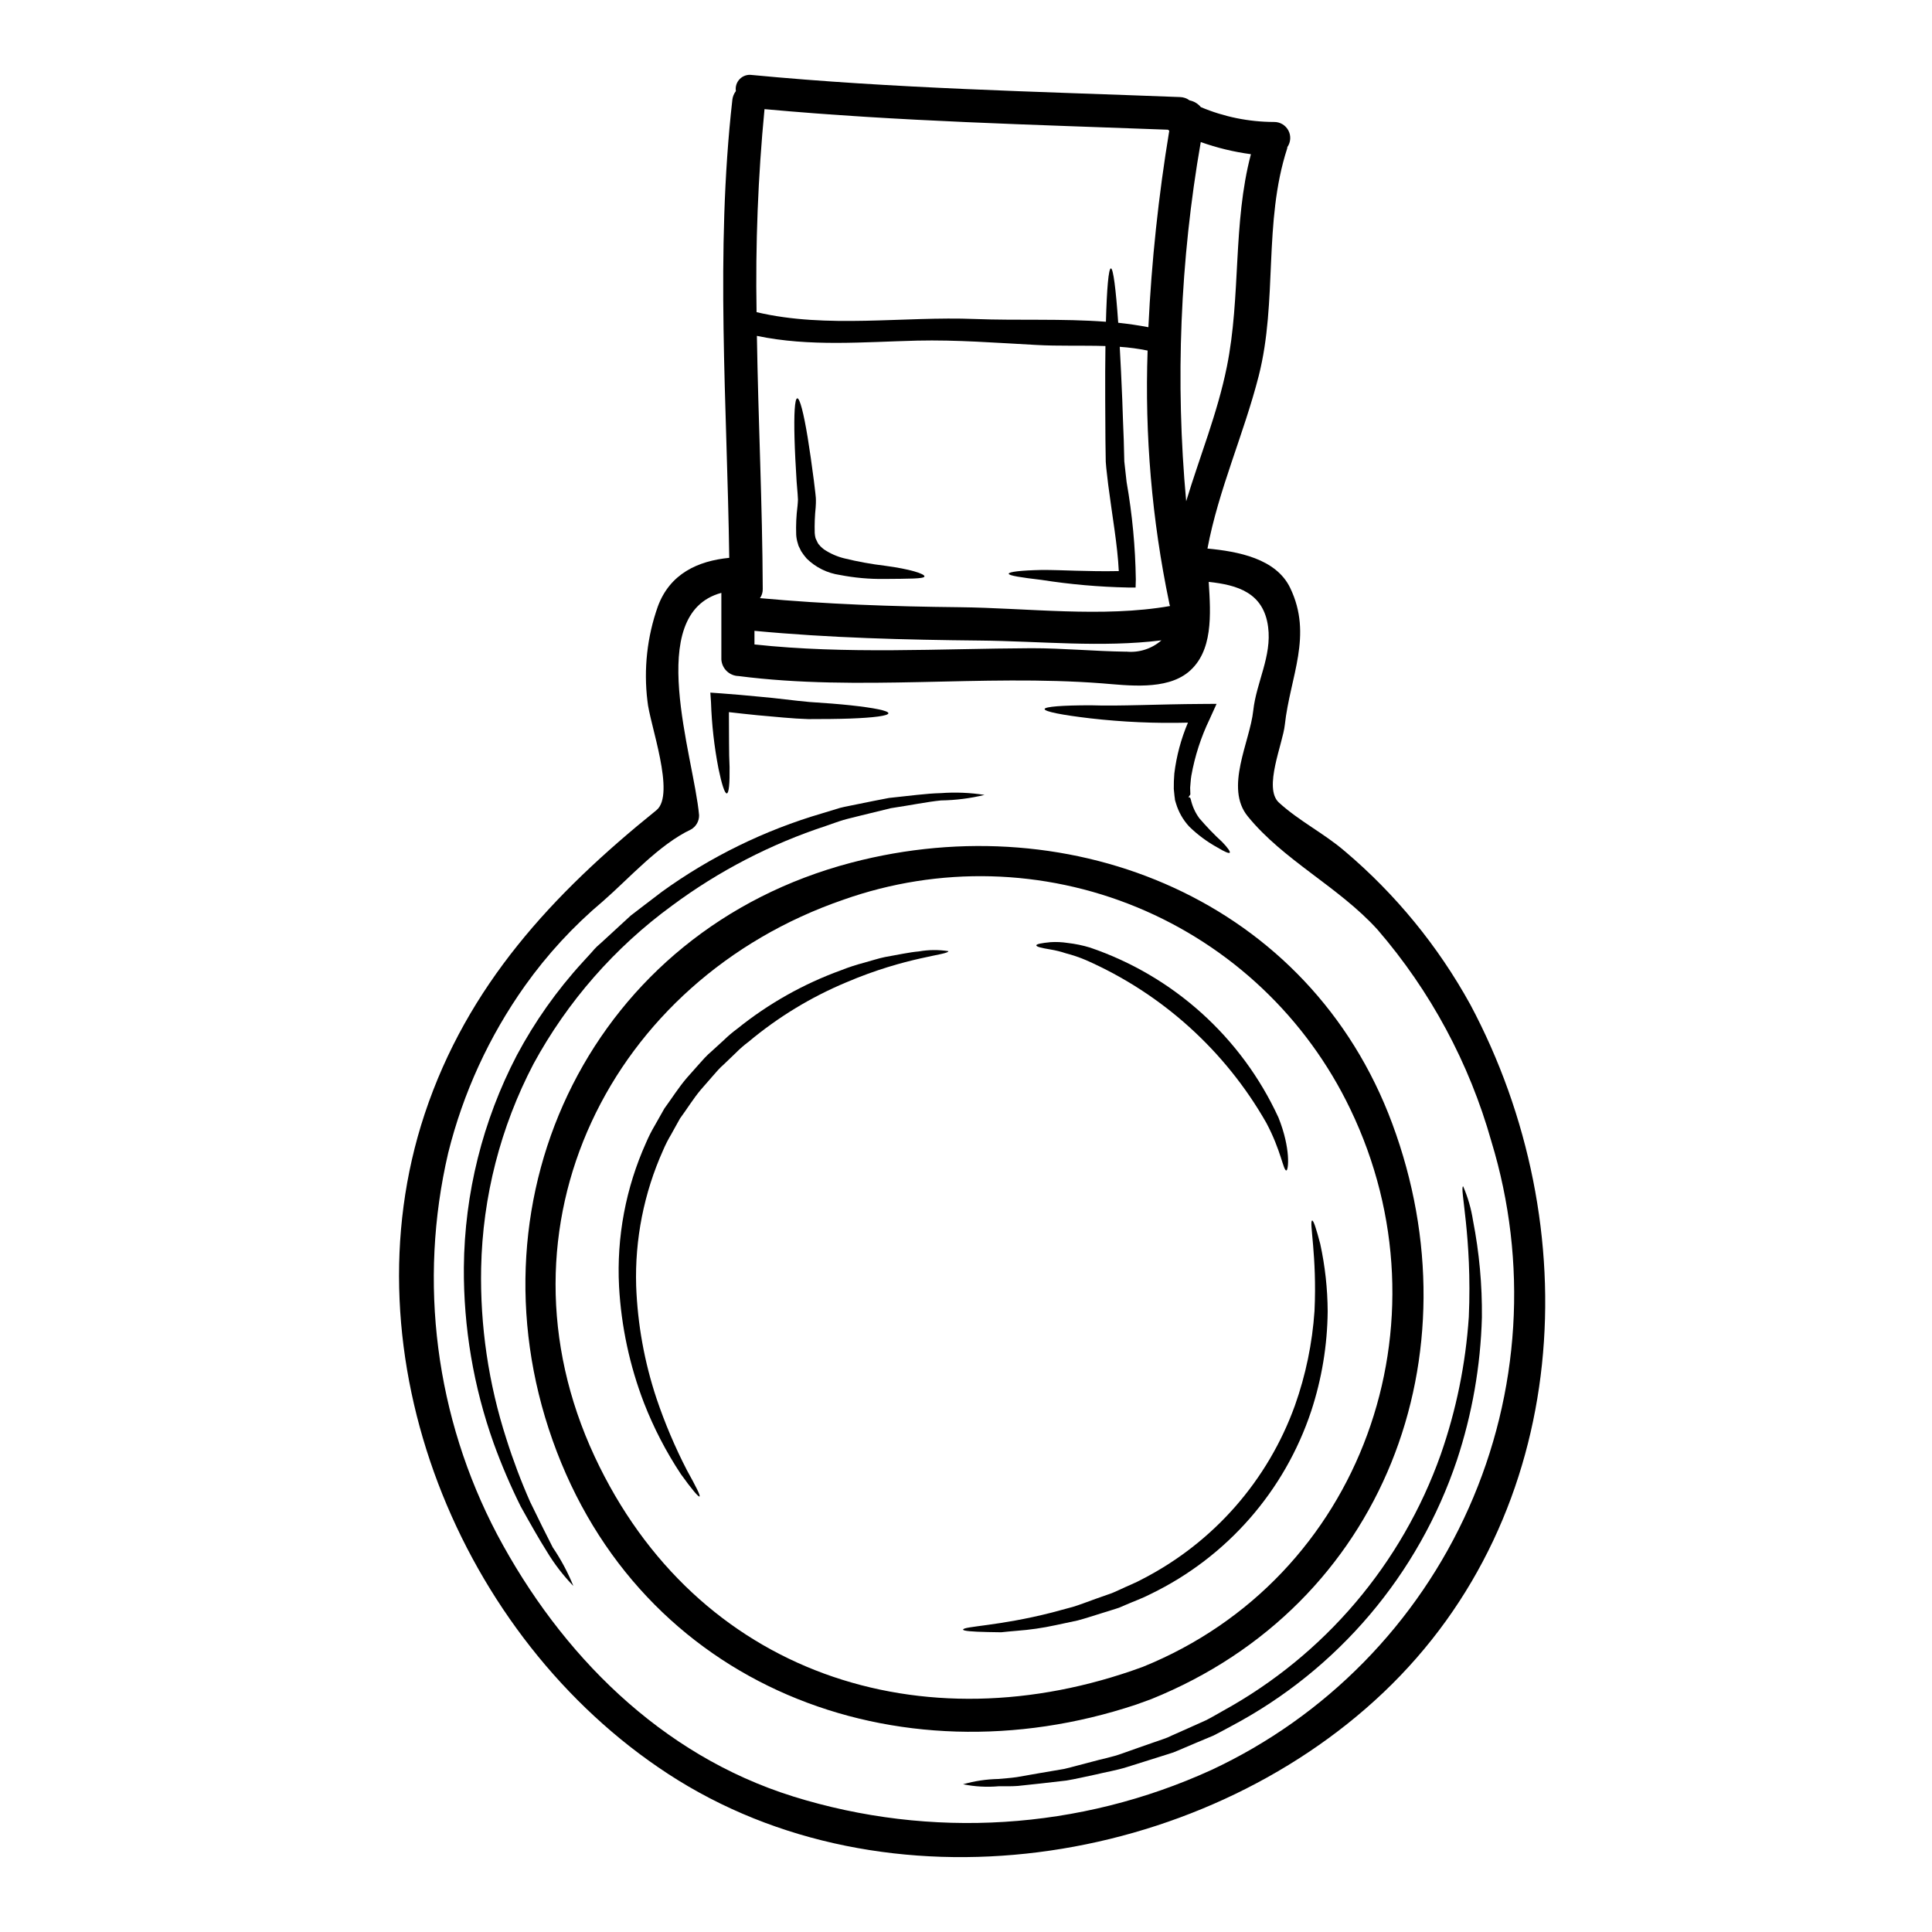 <?xml version="1.0" encoding="UTF-8"?>
<!-- Uploaded to: ICON Repo, www.svgrepo.com, Generator: ICON Repo Mixer Tools -->
<svg fill="#000000" width="800px" height="800px" version="1.1" viewBox="144 144 512 512" xmlns="http://www.w3.org/2000/svg">
 <g>
  <path d="m534.36 467.43c1.656 8.469 2.449 17.086 2.359 25.715-0.352 12.859-2.582 25.598-6.621 37.812-10.141 30.277-31.531 55.5-59.746 70.453-1.613 0.852-3.148 1.727-4.746 2.519-1.645 0.672-3.254 1.348-4.832 2.023-1.574 0.672-3.148 1.348-4.684 1.992l-1.145 0.469-1.227 0.395c-0.789 0.234-1.551 0.496-2.312 0.73-3.016 0.938-5.949 1.875-8.758 2.754-2.809 0.883-5.711 1.348-8.348 1.992-2.691 0.555-5.242 1.18-7.676 1.574-2.43 0.297-4.723 0.559-6.879 0.789-2.156 0.227-4.16 0.441-6.008 0.645-1.848 0.145-3.543 0.059-5.066 0.086h-0.008c-3.156 0.277-6.336 0.102-9.445-0.527 3.031-0.863 6.16-1.336 9.312-1.402 1.496-0.145 3.148-0.23 4.953-0.496 1.816-0.324 3.746-0.672 5.856-1.027 2.109-0.355 4.328-0.758 6.691-1.141 2.344-0.555 4.773-1.258 7.352-1.906 2.547-0.73 5.242-1.18 8.027-2.195 2.781-1.016 5.684-1.992 8.66-3.047l2.281-0.789 1.055-0.395 1.082-0.5c1.496-0.645 2.988-1.32 4.484-1.992s3.074-1.379 4.629-2.078c1.523-0.762 3.016-1.668 4.539-2.519v0.004c26.891-14.805 47.414-38.965 57.668-67.902 4.106-11.754 6.606-24.012 7.441-36.434 0.938-21.293-2.519-34.508-1.496-34.637 1.25 2.887 2.125 5.926 2.606 9.035z"/>
  <path d="m533.62 410.16c31.344 58.758 27.035 134.91-23.023 182.39-48.855 46.367-131.83 59.285-189.62 21.5-55.266-36.113-85.641-110.93-64.438-174.83 11.309-34.035 33.922-58.344 61.402-80.488 5.215-4.188-1.844-23.051-2.363-28.969-1.031-8.449-0.086-17.02 2.758-25.043 3.191-8.66 10.574-12.066 18.922-12.887-0.555-40.48-3.746-81.02 0.824-121.38h-0.004c0.098-0.84 0.422-1.641 0.938-2.312-0.184-1.164 0.195-2.348 1.02-3.188 0.824-0.844 2-1.246 3.168-1.086 37.727 3.602 75.625 4.394 113.5 5.856h-0.004c0.922 0.02 1.812 0.328 2.547 0.879 1.172 0.234 2.227 0.863 2.988 1.785 6.129 2.582 12.711 3.922 19.363 3.938 1.59-0.035 3.066 0.824 3.824 2.227 0.754 1.402 0.656 3.109-0.254 4.422-0.027 0.148-0.027 0.266-0.059 0.395-6.356 19.598-2.488 40.391-7.527 60.223-3.938 15.438-10.664 30.195-13.59 45.781 8.086 0.762 18.16 2.637 21.906 10.398 6.094 12.621 0 23.52-1.406 36.316-0.527 5.039-5.742 16.754-1.574 20.594 5.418 4.949 11.949 8.145 17.457 12.887l0.004-0.004c13.461 11.395 24.727 25.152 33.242 40.598zm-68.625 202.92c30.371-14.176 54.605-38.836 68.242-69.453 13.637-30.617 15.762-65.129 5.981-97.184-5.832-20.68-16.129-39.828-30.168-56.09-10.309-11.367-24.895-18.336-34.387-30.023-6.184-7.586 0.582-19.711 1.465-28.031 0.82-7.5 4.949-14.379 3.938-22.141-1.18-9.113-8.145-11.133-15.742-11.953 0.555 8.703 1.18 18.5-5.418 23.93-5.949 4.832-15.875 3.516-22.828 2.961-32.074-2.461-64.262 2.195-96.336-1.934h-0.008c-2.434-0.059-4.414-1.969-4.566-4.398v-17.648c-20.594 5.562-7.266 43.406-5.902 58.93 0.027 1.562-0.805 3.016-2.164 3.781-8.527 4.043-16.289 12.887-23.375 19.066h-0.004c-7.793 6.555-14.723 14.078-20.625 22.379-9.48 13.363-16.375 28.383-20.324 44.285-7.965 34.168-3.356 70.062 12.988 101.11 16.871 31.746 43.352 58.43 78.352 69.387v0.004c36.559 11.41 76.043 8.926 110.88-6.977zm4.129-371.86c3.777-18.66 1.523-37.961 6.383-56.355h0.004c-4.535-0.605-8.988-1.684-13.297-3.219-5.477 31.422-6.777 63.43-3.863 95.191 3.57-11.805 8.289-23.316 10.773-35.617zm-15.055 63.371c-0.109-0.293-0.188-0.598-0.23-0.91-4.574-21.949-6.492-44.371-5.711-66.777-2.438-0.496-4.902-0.828-7.387-0.996 0.234 4.188 0.469 8.902 0.672 14 0.117 3.398 0.234 7 0.395 10.691 0.031 1.875 0.09 3.746 0.145 5.684 0.148 1.609 0.441 3.688 0.617 5.535l0.004-0.004c1.492 8.504 2.305 17.113 2.43 25.746l-0.059 2.137h-2.043c-7.664-0.156-15.305-0.828-22.879-2.016-5.481-0.645-8.699-1.141-8.699-1.641s3.219-0.879 8.785-0.996c5.156-0.027 12.246 0.469 20.383 0.297-0.324-6.856-1.727-14.5-2.809-22.906-0.203-2.051-0.5-3.863-0.645-6.062-0.027-1.906-0.059-3.805-0.086-5.652-0.031-3.719-0.059-7.293-0.059-10.723-0.027-5.211 0-10.016 0.059-14.293-6.152-0.203-12.359 0.059-18.5-0.297-10.426-0.555-20.973-1.379-31.398-1.141-14.266 0.352-28.527 1.668-42.469-1.258 0.352 22.348 1.465 44.699 1.551 67.047v-0.004c0.027 0.879-0.23 1.742-0.73 2.461 17.547 1.609 35.121 2.223 52.723 2.402 18.102 0.188 38.047 2.82 55.941-0.312zm-0.203-125.95c-0.145-0.09-0.23-0.176-0.352-0.266-35.648-1.352-71.352-2.199-106.91-5.453v0.004c-1.723 17.879-2.426 35.84-2.106 53.797 18.688 4.426 38.898 1.055 57.906 1.816 11.219 0.441 23.172-0.145 34.68 0.73 0.234-8.785 0.703-14.145 1.32-14.145 0.613 0 1.32 5.481 1.934 14.41 2.723 0.297 5.359 0.676 7.996 1.18 0.836-17.445 2.68-34.824 5.531-52.055zm-11.453 138.04c3.402 0.352 6.801-0.73 9.375-2.984-15.742 1.969-32.273 0.207-48.066 0.059-19.977-0.203-39.891-0.699-59.781-2.578v3.606c24.367 2.637 48.945 1.113 73.402 0.996 8.402-0.004 16.695 0.809 25.07 0.922z"/>
  <path d="m512.96 441.77c22.727 61.215-2.109 127.56-63.855 152.51-1.348 0.469-2.691 0.969-4.043 1.465-63.371 21.09-131.46-4.723-154.62-70.062-23.062-65.066 10.828-135.13 79.188-153.07 58.875-15.465 121.46 10.25 143.33 69.152zm-66.211 144.01c58.344-23.551 82.215-91.5 55.105-147.83-11.59-24.195-31.715-43.25-56.508-53.504-24.789-10.25-52.496-10.973-77.789-2.027-61.832 21.254-94.344 86.73-65.961 147.6 26.906 57.672 86.863 77.09 145.15 55.758z"/>
  <path d="m493.88 473.66c1.277 5.871 1.938 11.859 1.969 17.867-0.09 8.977-1.562 17.887-4.363 26.418-7.047 21.215-22.359 38.688-42.473 48.449-2.254 1.18-4.598 1.992-6.797 2.957l-1.637 0.703c-0.73 0.266-1.145 0.352-1.727 0.555-1.086 0.355-2.168 0.672-3.195 0.996-2.106 0.645-4.098 1.32-6.121 1.848-2.051 0.441-4.012 0.852-5.902 1.258h-0.004c-3.336 0.723-6.723 1.211-10.129 1.465-1.496 0.117-2.902 0.266-4.188 0.395-1.289-0.031-2.465-0.031-3.516-0.059-4.246-0.086-6.562-0.293-6.562-0.645 0-0.906 9.371-0.906 23.578-4.539 1.758-0.469 3.602-0.969 5.539-1.496 1.902-0.586 3.938-1.375 5.977-2.109 1.055-0.352 2.106-0.73 3.148-1.109 0.5-0.176 1.18-0.395 1.523-0.559l1.574-0.699c2.051-0.996 4.273-1.82 6.383-2.988v-0.004c18.715-9.684 33.082-26.082 40.215-45.91 2.859-8.062 4.602-16.477 5.184-25.012 0.703-14.645-1.492-23.844-0.613-23.988 0.383-0.004 1.082 2.207 2.137 6.207z"/>
  <path d="m482.78 440.1c3.371 8.375 2.664 14.168 2.109 14.086-0.824 0-1.379-5.269-5.301-12.621-10.902-19.137-27.672-34.262-47.832-43.137-1.711-0.727-3.473-1.324-5.273-1.789-1.348-0.453-2.727-0.793-4.129-1.023-2.402-0.395-3.719-0.73-3.719-1.082s1.348-0.617 3.777-0.852c1.508-0.094 3.019-0.023 4.512 0.207 2.016 0.227 4.004 0.637 5.945 1.227 22.098 7.527 40.141 23.793 49.91 44.992z"/>
  <path d="m467.9 367.14c1.523 1.574 2.195 2.606 1.992 2.844-0.203 0.234-1.352-0.234-3.191-1.352-2.766-1.512-5.305-3.391-7.559-5.594-1.613-1.746-2.809-3.84-3.488-6.121l-0.145-0.469-0.059-0.234-0.027-0.059-0.059-0.293v-0.117l-0.117-0.879c-0.059-0.559-0.117-1.141-0.176-1.758h-0.004c-0.02-1.379 0.027-2.758 0.145-4.129 0.566-4.637 1.781-9.172 3.606-13.473-8.645 0.227-17.301-0.156-25.895-1.141-7.5-0.883-12.094-1.785-12.094-2.461 0.059-0.645 4.773-0.996 12.273-0.996 7.5 0.266 17.898-0.297 29.406-0.355l3.898-0.027-1.609 3.543-0.234 0.527h-0.004c-2.281 4.738-3.91 9.762-4.836 14.938-0.203 1.18-0.203 2.168-0.32 3.223 0.027 0.613 0.027 1.18 0.055 1.785l-0.523 0.758h0.203l0.172 0.031 0.145 0.176 0.117 0.352 0.008 0.004c0.395 1.785 1.152 3.469 2.227 4.949 1.902 2.231 3.938 4.344 6.094 6.328zm-9.727-11.613c0.027 0.008 0.055 0.008 0.078 0z"/>
  <path d="m393.31 354.19c3.871-0.289 7.762-0.133 11.598 0.469-3.781 0.918-7.652 1.406-11.539 1.465-3.602 0.352-8.113 1.285-13.27 2.051-2.551 0.613-5.273 1.285-8.145 1.992-1.465 0.395-2.957 0.699-4.453 1.141s-3.016 1.023-4.57 1.551h0.004c-14.648 4.805-28.43 11.934-40.812 21.121-15.211 11.102-27.77 25.445-36.758 41.996-8.723 16.684-13.465 35.16-13.855 53.98-0.309 15.402 1.953 30.746 6.691 45.398 1.789 5.668 3.891 11.23 6.297 16.668 2.281 4.688 4.273 8.73 5.977 12.039 2.18 3.207 4.016 6.637 5.473 10.234-2.711-2.793-5.086-5.891-7.086-9.227-1.992-3.148-4.273-7.176-6.879-11.863-2.699-5.43-5.082-11.004-7.148-16.707-5.34-14.961-8.016-30.742-7.906-46.629 0.172-19.578 4.981-38.844 14.031-56.207 4.758-8.93 10.621-17.227 17.457-24.688l2.461-2.695v-0.004c0.402-0.488 0.832-0.957 1.285-1.402l1.32-1.18c1.727-1.609 3.457-3.148 5.156-4.746l2.519-2.312c0.938-0.73 1.875-1.434 2.781-2.137 1.848-1.406 3.66-2.781 5.449-4.156v-0.004c12.883-9.301 27.258-16.336 42.508-20.801 1.609-0.496 3.148-0.969 4.723-1.438 1.551-0.395 3.106-0.641 4.57-0.965 2.988-0.613 5.797-1.18 8.402-1.668 5.356-0.547 9.867-1.191 13.719-1.277z"/>
  <path d="m395.32 396.06c0.148 1.027-11.02 1.406-27.09 8.289h-0.004c-9.352 3.914-18.059 9.215-25.832 15.719-1.172 0.875-2.281 1.832-3.309 2.871-1.086 1.023-2.168 2.078-3.281 3.148h-0.004c-0.543 0.48-1.059 0.988-1.551 1.523l-1.496 1.699c-0.996 1.141-1.992 2.312-3.016 3.457-1.992 2.363-3.633 5.066-5.512 7.617-0.762 1.406-1.574 2.781-2.344 4.215h0.004c-0.828 1.371-1.559 2.805-2.18 4.281-5.055 11.277-7.488 23.555-7.117 35.91 0.371 10.145 2.188 20.184 5.391 29.816 2.203 6.531 4.898 12.887 8.055 19.012 2.402 4.328 3.66 6.793 3.336 6.969-0.266 0.172-2.051-1.906-4.949-5.949l0.004 0.004c-3.914-5.91-7.184-12.227-9.758-18.832-3.801-9.883-6.031-20.301-6.613-30.871-0.68-13.09 1.777-26.152 7.156-38.105 0.676-1.594 1.461-3.141 2.344-4.629 0.852-1.492 1.668-2.988 2.519-4.453 1.992-2.723 3.777-5.566 5.902-8.055 1.086-1.23 2.168-2.434 3.223-3.633l1.609-1.785 0.004 0.004c0.555-0.59 1.141-1.148 1.758-1.672 1.141-1.055 2.254-2.051 3.367-3.074 1.074-1.043 2.219-2.012 3.426-2.898 8.262-6.664 17.574-11.91 27.555-15.523 1.984-0.789 4.019-1.453 6.086-1.992 1.969-0.527 3.75-1.141 5.512-1.496 3.516-0.613 6.508-1.285 8.992-1.492 2.582-0.457 5.223-0.48 7.812-0.074z"/>
  <path d="m378.59 293.94c6.477 0.852 10.574 2.141 10.398 2.844-0.176 0.617-4.07 0.586-10.664 0.645h0.004c-3.941 0.047-7.879-0.305-11.746-1.055-3.316-0.473-6.394-1.988-8.785-4.328-0.551-0.625-1.051-1.289-1.496-1.992l-0.395-0.824-0.203-0.395-0.145-0.352-0.031-0.145-0.086-0.297-0.004 0.004c-0.246-0.758-0.395-1.547-0.438-2.344-0.09-2.543 0.027-5.09 0.352-7.613 0.059-0.496 0.086-1.113 0.117-1.668 0-0.234-0.059-1.055-0.09-1.523-0.086-1.113-0.172-2.227-0.266-3.277-0.266-4.277-0.469-8.117-0.555-11.395-0.176-6.535 0.059-10.605 0.73-10.664 0.672-0.059 1.699 3.938 2.754 10.367 0.527 3.223 1.086 7.121 1.641 11.414 0.117 1.082 0.266 2.195 0.395 3.305 0.031 0.645 0.148 0.969 0.148 1.906 0 0.559 0 1.141-0.059 1.785h0.008c-0.242 2.297-0.332 4.606-0.266 6.91 0.027 0.438 0.094 0.871 0.203 1.293l0.027 0.145 0.031 0.027 0.145 0.324 0.395 0.824c0.266 0.527 0.469 0.527 0.672 0.879l0.004-0.004c0.305 0.305 0.629 0.59 0.969 0.852 1.617 1.082 3.41 1.883 5.301 2.359 3.602 0.887 7.254 1.555 10.934 1.992z"/>
  <path d="m369.39 330.91c6.207 0.672 10.043 1.434 10.043 2.106s-3.863 1.18-10.137 1.41c-3.148 0.113-6.91 0.145-11.07 0.145-4.156-0.117-8.699-0.613-13.473-1.027-2.606-0.266-5.117-0.527-7.586-0.82 0.059 5.742-0.027 10.781 0.176 14.562 0.059 4.328-0.176 6.914-0.73 6.977-0.555 0.059-1.352-2.434-2.227-6.652h0.004c-1.117-5.777-1.777-11.633-1.969-17.516l-0.176-2.547 2.844 0.203c3.191 0.23 6.617 0.527 10.164 0.879 4.723 0.395 9.199 1.055 13.27 1.406 4.102 0.258 7.789 0.551 10.867 0.875z"/>
 </g>
</svg>